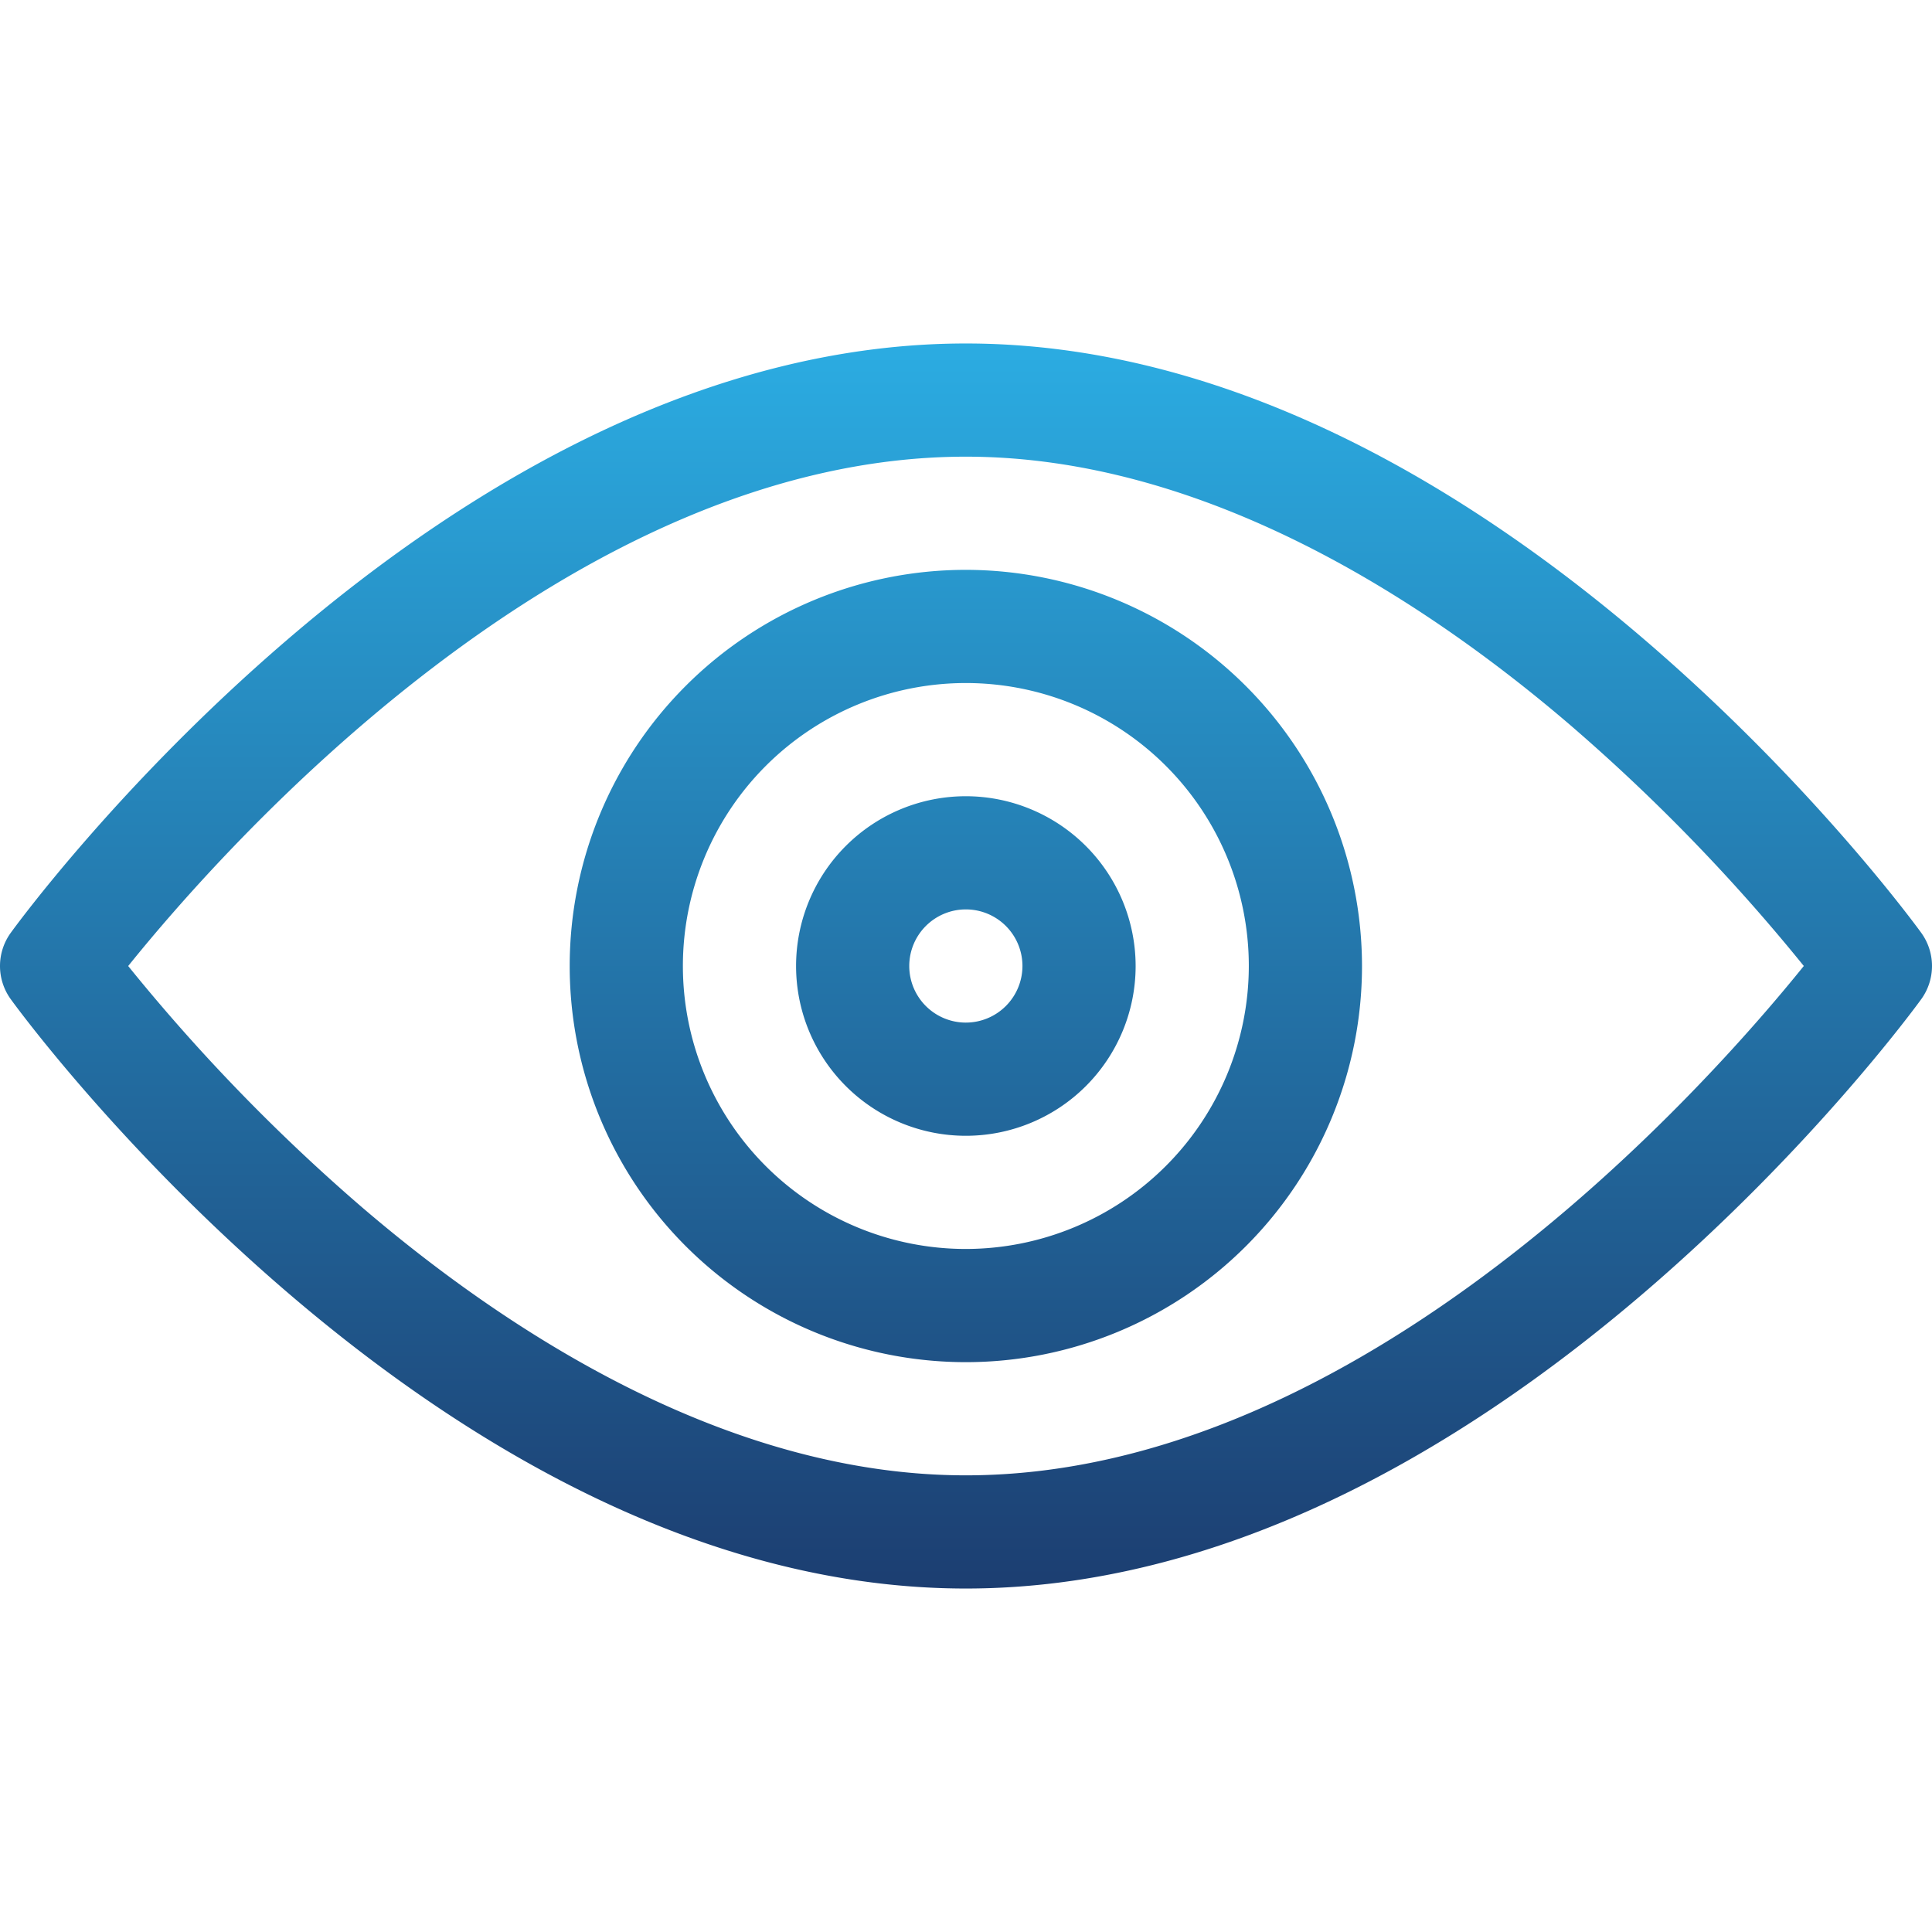 <svg id="Capa_1" data-name="Capa 1" xmlns="http://www.w3.org/2000/svg" xmlns:xlink="http://www.w3.org/1999/xlink" viewBox="0 0 512 512"><defs><style>.cls-1{fill:url(#linear-gradient);}</style><linearGradient id="linear-gradient" x1="256.001" y1="91.172" x2="256.001" y2="421.172" gradientTransform="matrix(1, 0, 0, -1, 0.038, 512.133)" gradientUnits="userSpaceOnUse"><stop offset="0" stop-color="#1c3e71"/><stop offset="1" stop-color="#2bace2"/></linearGradient></defs><path class="cls-1" d="M255.961,151.017a104.984,104.984,0,1,0,104.984,104.984,105.103,105.103,0,0,0-104.984-104.984Zm0,179.972a74.988,74.988,0,1,1,74.988-74.988A75.074,75.074,0,0,1,255.961,330.989Zm253.192-83.78c-1.15-1.59-28.68-39.369-73.207-77.578-50.575-43.401-113.073-78.605-179.985-78.605-66.89,0-129.368,35.184-179.949,78.607-44.508,38.21-72.018,75.991-73.168,77.581a14.996,14.996,0,0,0,0,17.574c1.149,1.59,28.66,39.371,73.168,77.581,50.583,43.423,113.062,78.606,179.949,78.606,66.905,0,129.4-35.196,179.986-78.605,44.527-38.209,72.056-75.988,73.207-77.578a14.998,14.998,0,0,0-.001-17.583Zm-253.192,143.771c-63.662,0-122.097-38.577-159.908-70.94a496.2,496.2,0,0,1-62.083-64.034c25.144-31.238,116.607-134.984,221.992-134.984,63.664,0,122.122,38.578,159.951,70.942a496.542,496.542,0,0,1,62.114,64.032C452.865,287.234,361.348,390.98,255.961,390.98Zm0-179.972a44.993,44.993,0,1,0,44.993,44.993A45.044,45.044,0,0,0,255.961,211.007Zm0,59.991a14.998,14.998,0,1,1,14.998-14.998A15.015,15.015,0,0,1,255.961,270.998Z"/></svg>